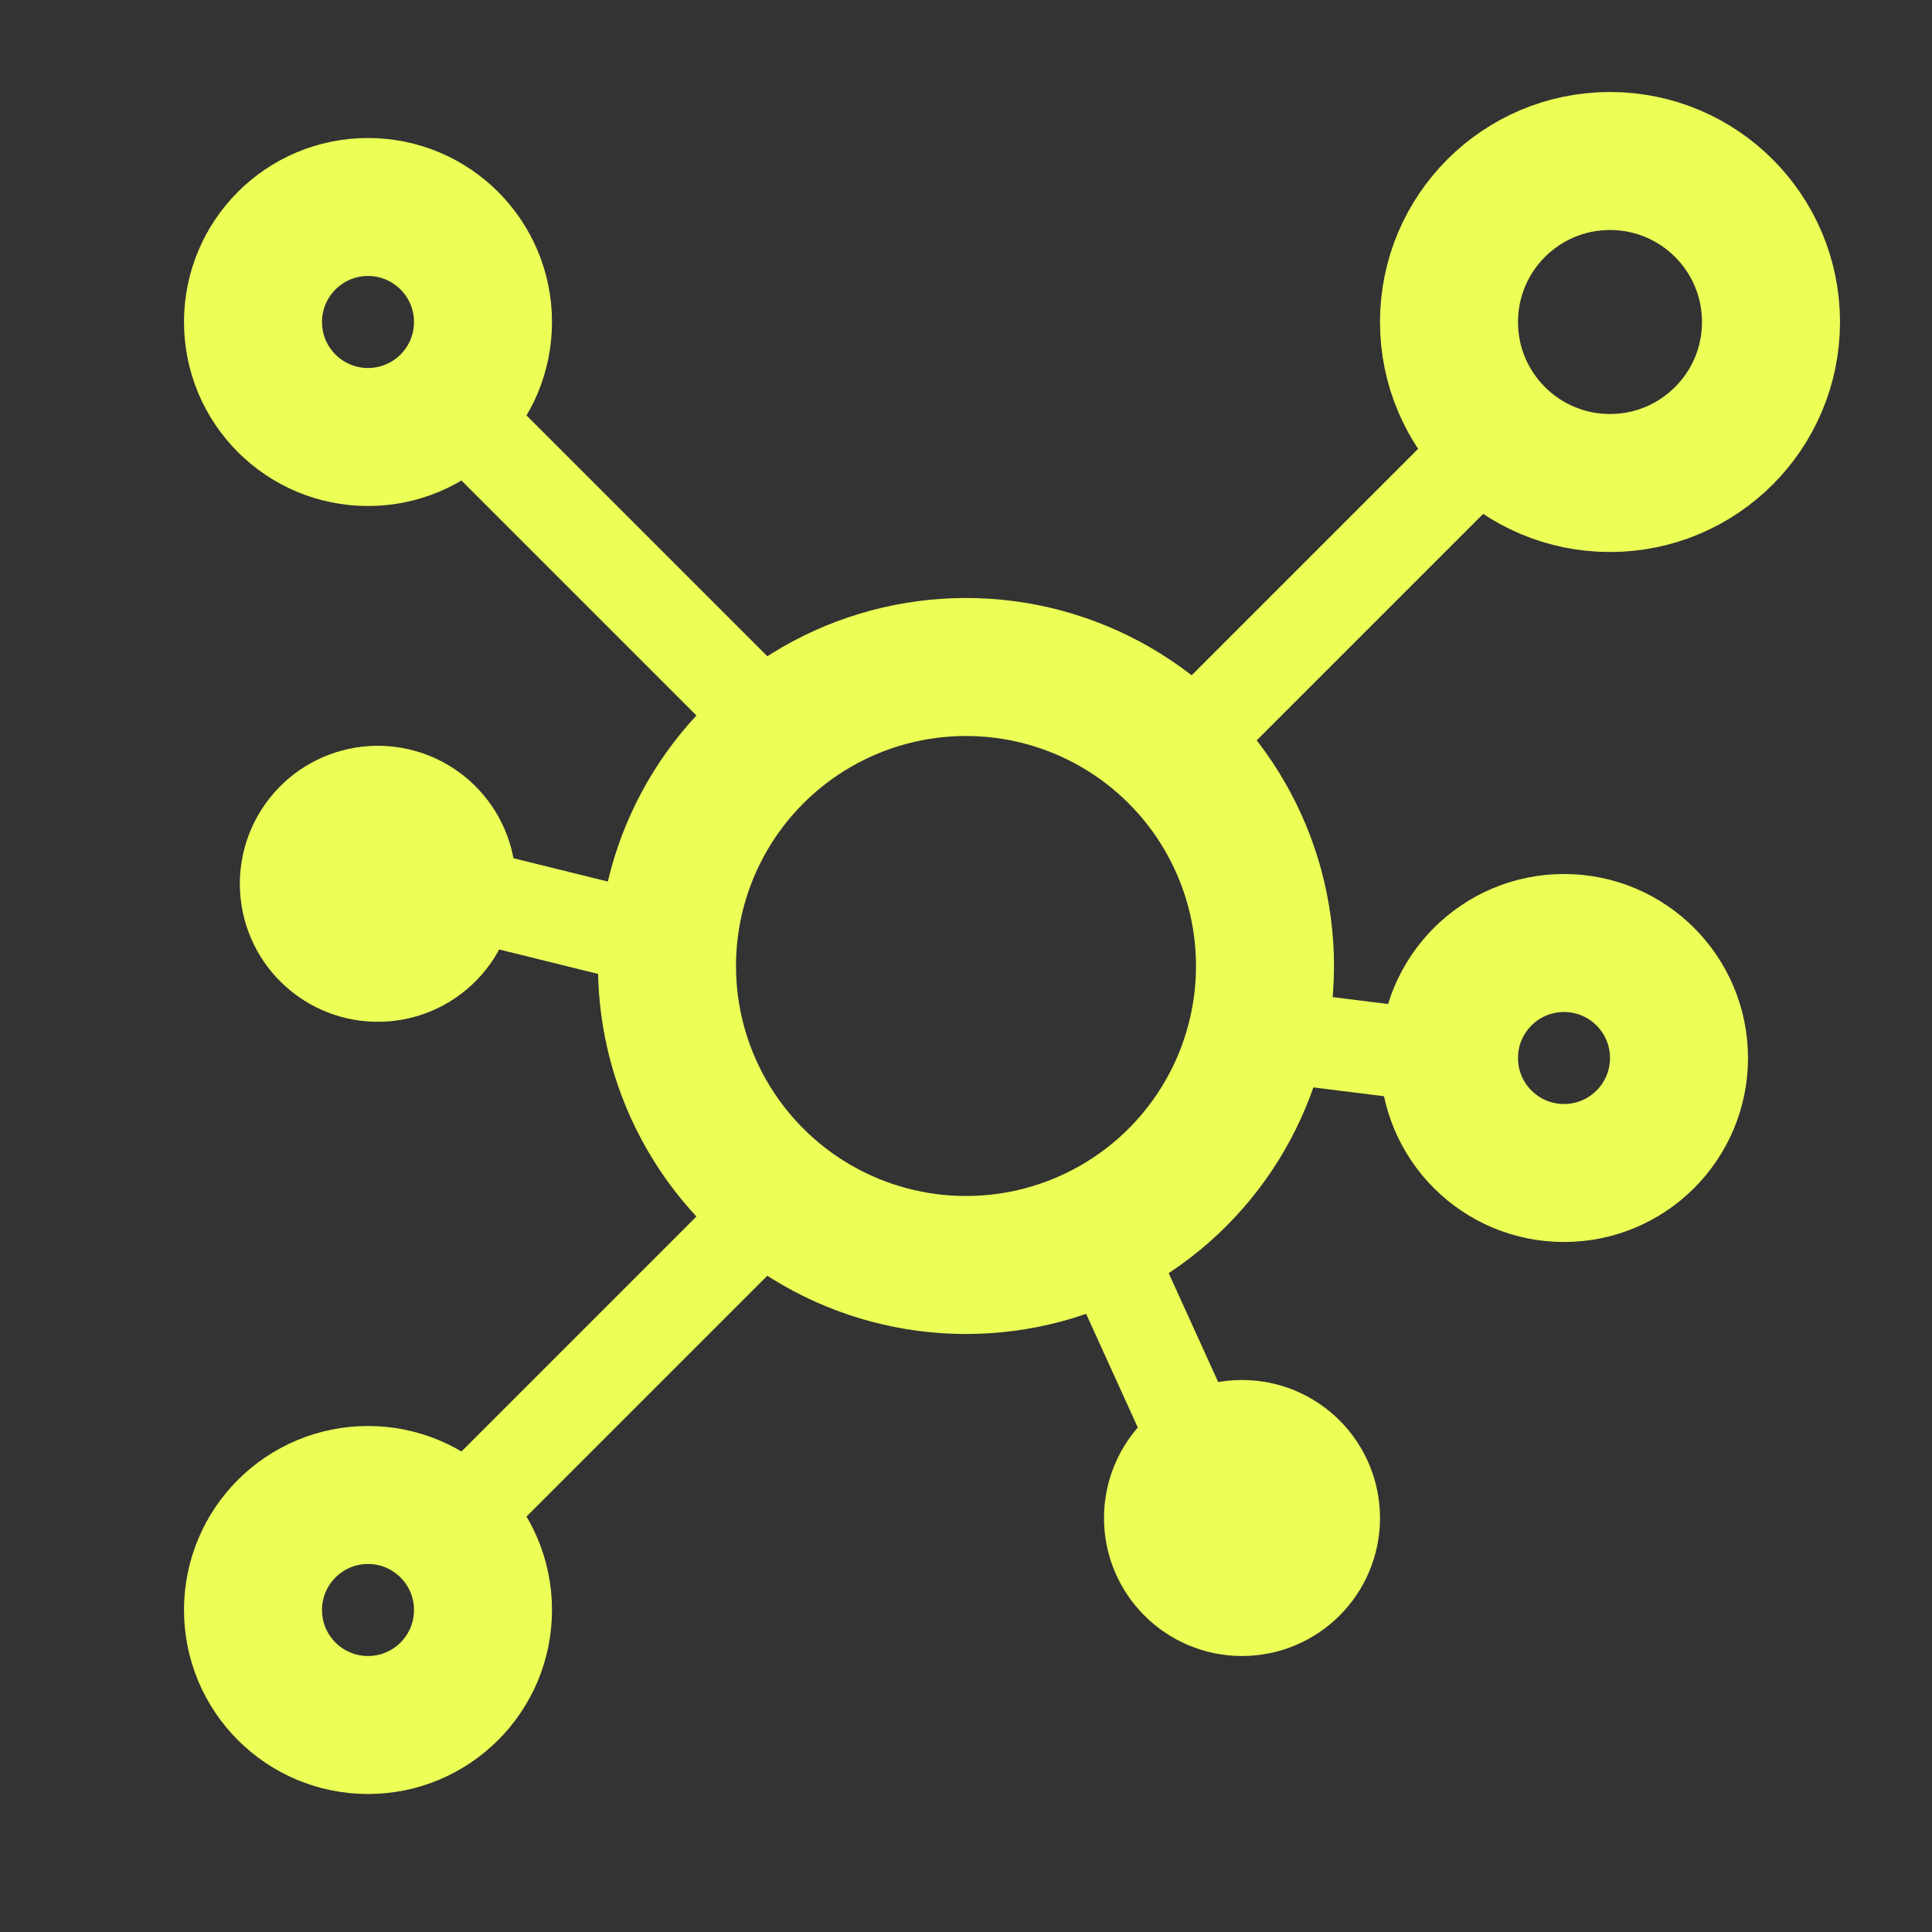 <svg width="42" height="42" viewBox="0 0 42 42" fill="none" xmlns="http://www.w3.org/2000/svg">
<rect x="0" y="0" width="42" height="42" fill="#333333" stroke="none"/>
<circle cx="21" cy="21" r="6.5" stroke="#ECFF57" stroke-width="3"/>
<circle cx="8" cy="35" r="2.5" stroke="#ECFF57" stroke-width="3"/>
<circle cx="8" cy="7" r="2.5" stroke="#ECFF57" stroke-width="3"/>
<circle cx="34" cy="23" r="2.5" stroke="#ECFF57" stroke-width="3"/>
<path d="M27.5 22.5L31.5 23" stroke="#ECFF57" stroke-width="2" stroke-linecap="round" stroke-linejoin="round"/>
<circle cx="27" cy="33" r="1.5" stroke="#ECFF57" stroke-width="3"/>
<circle cx="8.214" cy="19.213" r="1.5" transform="rotate(128.335 8.214 19.213)" stroke="#ECFF57" stroke-width="3"/>
<path d="M26.5 32.5L24 27" stroke="#ECFF57" stroke-width="2" stroke-linecap="round" stroke-linejoin="round"/>
<path d="M8.916 19.132L14.781 20.582" stroke="#ECFF57" stroke-width="2" stroke-linecap="round" stroke-linejoin="round"/>
<circle cx="35" cy="7" r="3.5" stroke="#ECFF57" stroke-width="3"/>
<path d="M10 9L17 16" stroke="#ECFF57" stroke-width="2" stroke-linecap="round" stroke-linejoin="round"/>
<path d="M26 16L32 10" stroke="#ECFF57" stroke-width="2" stroke-linecap="round" stroke-linejoin="round"/>
<path d="M10 33L17 26" stroke="#ECFF57" stroke-width="2" stroke-linecap="round" stroke-linejoin="round"/>
</svg>
